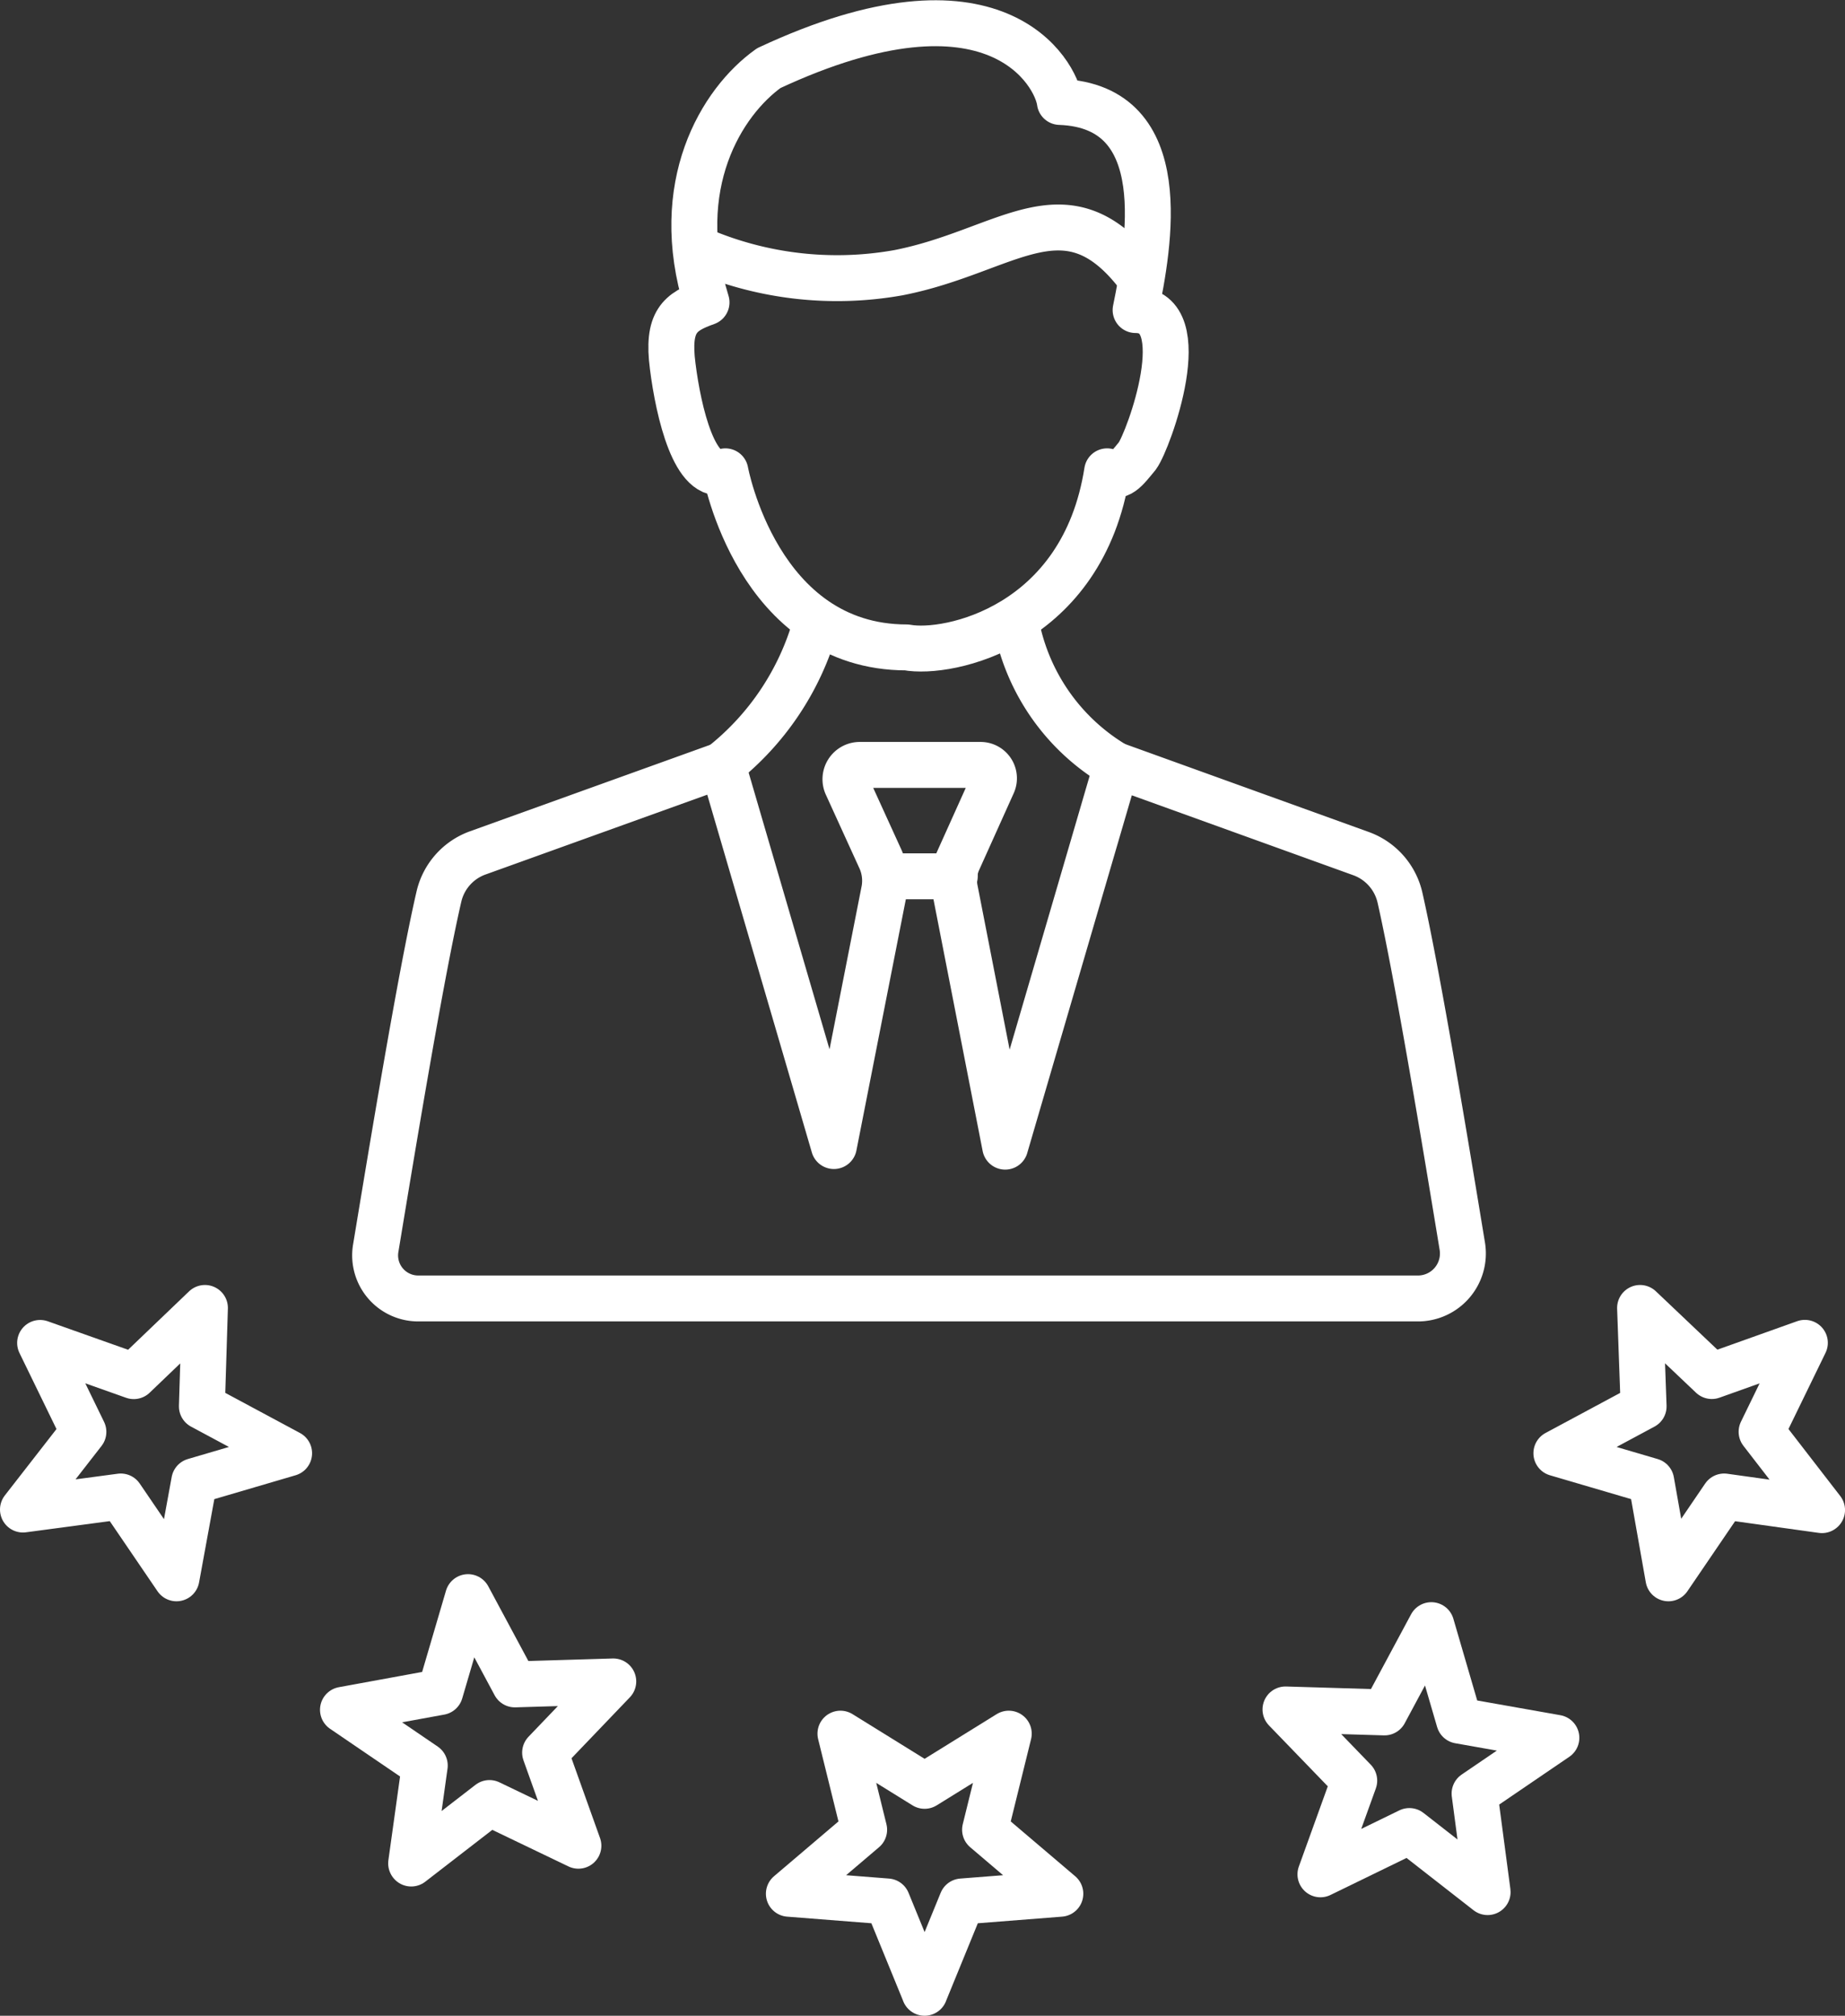<?xml version="1.0" encoding="UTF-8"?>
<svg xmlns="http://www.w3.org/2000/svg" width="80.359" height="87.773" viewBox="0 0 80.359 87.773">
  <rect x="0" y="0" width="80.359" height="87.773" fill="#333333" stroke="none"/>
  <defs>
    <style>
      .cls-1 {
        fill: rgba(0,0,0,0);
      }

      .cls-1, .cls-2 {
        stroke: #fff;
        stroke-linecap: round;
        stroke-linejoin: round;
        stroke-miterlimit: 10;
        stroke-width: 2px;
      }

      .cls-2 {
        fill: none;
      }
    </style>
  </defs>
  <g id="years-of-experience" transform="translate(-1344 -3232.483)">
    <g id="years-experience" transform="translate(1345 3233.493)">
      <path id="Path_409" data-name="Path 409" class="cls-1" d="M67.669,312.393l3.408-2.634,3.873,1.859L73.5,307.564l2.969-3.1-4.286.129-2.04-3.8-1.213,4.131-4.234.775,3.563,2.427-.594,4.26Z" transform="translate(-50.758 -232.258)"></path>
      <path id="Path_410" data-name="Path 410" class="cls-1" d="M145.812,335.083l1.627-3.976,4.286-.336-3.279-2.788,1.033-4.183-3.666,2.272-3.666-2.272,1.033,4.183-3.279,2.788,4.286.336,1.627,3.976Z" transform="translate(-106.542 -249.32)"></path>
      <path id="Path_411" data-name="Path 411" class="cls-1" d="M280.967,260.8l-2.634-3.408,1.885-3.873-4.053,1.446L273.04,252l.155,4.286-3.8,2.04,4.131,1.213.749,4.234,2.427-3.563,4.26.594Z" transform="translate(-202.607 -196.057)"></path>
      <path id="Path_412" data-name="Path 412" class="cls-1" d="M232.5,317.118l-.568-4.286,3.563-2.427-4.234-.749-1.213-4.157-2.04,3.8-4.312-.129,2.995,3.1-1.472,4.079,3.873-1.885,3.408,2.659Z" transform="translate(-168.707 -235.744)"></path>
      <path id="Path_413" data-name="Path 413" class="cls-1" d="M10.7,260.778l4.26-.568,2.427,3.563.775-4.234,4.131-1.213-3.8-2.04L18.626,252l-3.1,2.969-4.079-1.446,1.885,3.873L10.7,260.778Z" transform="translate(-10.7 -196.057)"></path>
      <g id="Group_599" data-name="Group 599" transform="translate(15.338 0)">
        <g id="Group_598" data-name="Group 598">
          <path id="Path_414" data-name="Path 414" class="cls-1" d="M117.457,181.339c-.645-3.924-1.936-11.747-2.711-15.155a2.668,2.668,0,0,0-1.678-1.911l-10.663-3.847-4.854,16.6L95.357,165.8a2.1,2.1,0,0,1,.129-1.188l1.523-3.382a.583.583,0,0,0-.542-.826H91.226a.624.624,0,0,0-.568.9l1.472,3.227a2.307,2.307,0,0,1,.155,1.317L90.09,177l-4.854-16.6-10.689,3.847a2.659,2.659,0,0,0-1.652,1.859c-.8,3.434-2.117,11.463-2.763,15.362a1.876,1.876,0,0,0,1.859,2.169h43.5A1.959,1.959,0,0,0,117.457,181.339Z" transform="translate(-70.108 -128.107)"></path>
          <path id="Path_415" data-name="Path 415" class="cls-1" d="M122.421,54.836s1.394,7.668,7.9,7.668c1.807.336,7.668-.9,8.727-7.668.491.413.826-.077,1.317-.671.491-.671,2.556-6.351-.077-6.351.568-2.788,1.73-8.882-3.3-9.062-.155-1.239-2.788-6.093-12.677-1.472-2.065,1.472-4.286,5.112-2.711,10.2-1.162.413-1.73.826-1.472,2.788C120.382,52.28,121.1,55.327,122.421,54.836Z" transform="translate(-107.165 -35.323)"></path>
        </g>
        <path id="Path_416" data-name="Path 416" class="cls-1" d="M132.605,136.8a11.89,11.89,0,0,1-4.105,6.119" transform="translate(-113.424 -110.6)"></path>
        <path id="Path_417" data-name="Path 417" class="cls-1" d="M178.3,136.8a9.12,9.12,0,0,0,4.338,6.119" transform="translate(-150.367 -110.6)"></path>
        <path id="Path_418" data-name="Path 418" class="cls-1" d="M135.5,153.9" transform="translate(-118.617 -123.285)"></path>
      </g>
      <path id="Path_419" data-name="Path 419" class="cls-1" d="M124.5,70.715a15.181,15.181,0,0,0,8.752,1.033c4.751-.929,7.281-3.976,10.431.1" transform="translate(-95.118 -60.884)"></path>
      <line id="Line_29" data-name="Line 29" class="cls-2" x2="2.917" transform="translate(37.669 37.147)"></line>
    </g>
  </g>
</svg>
